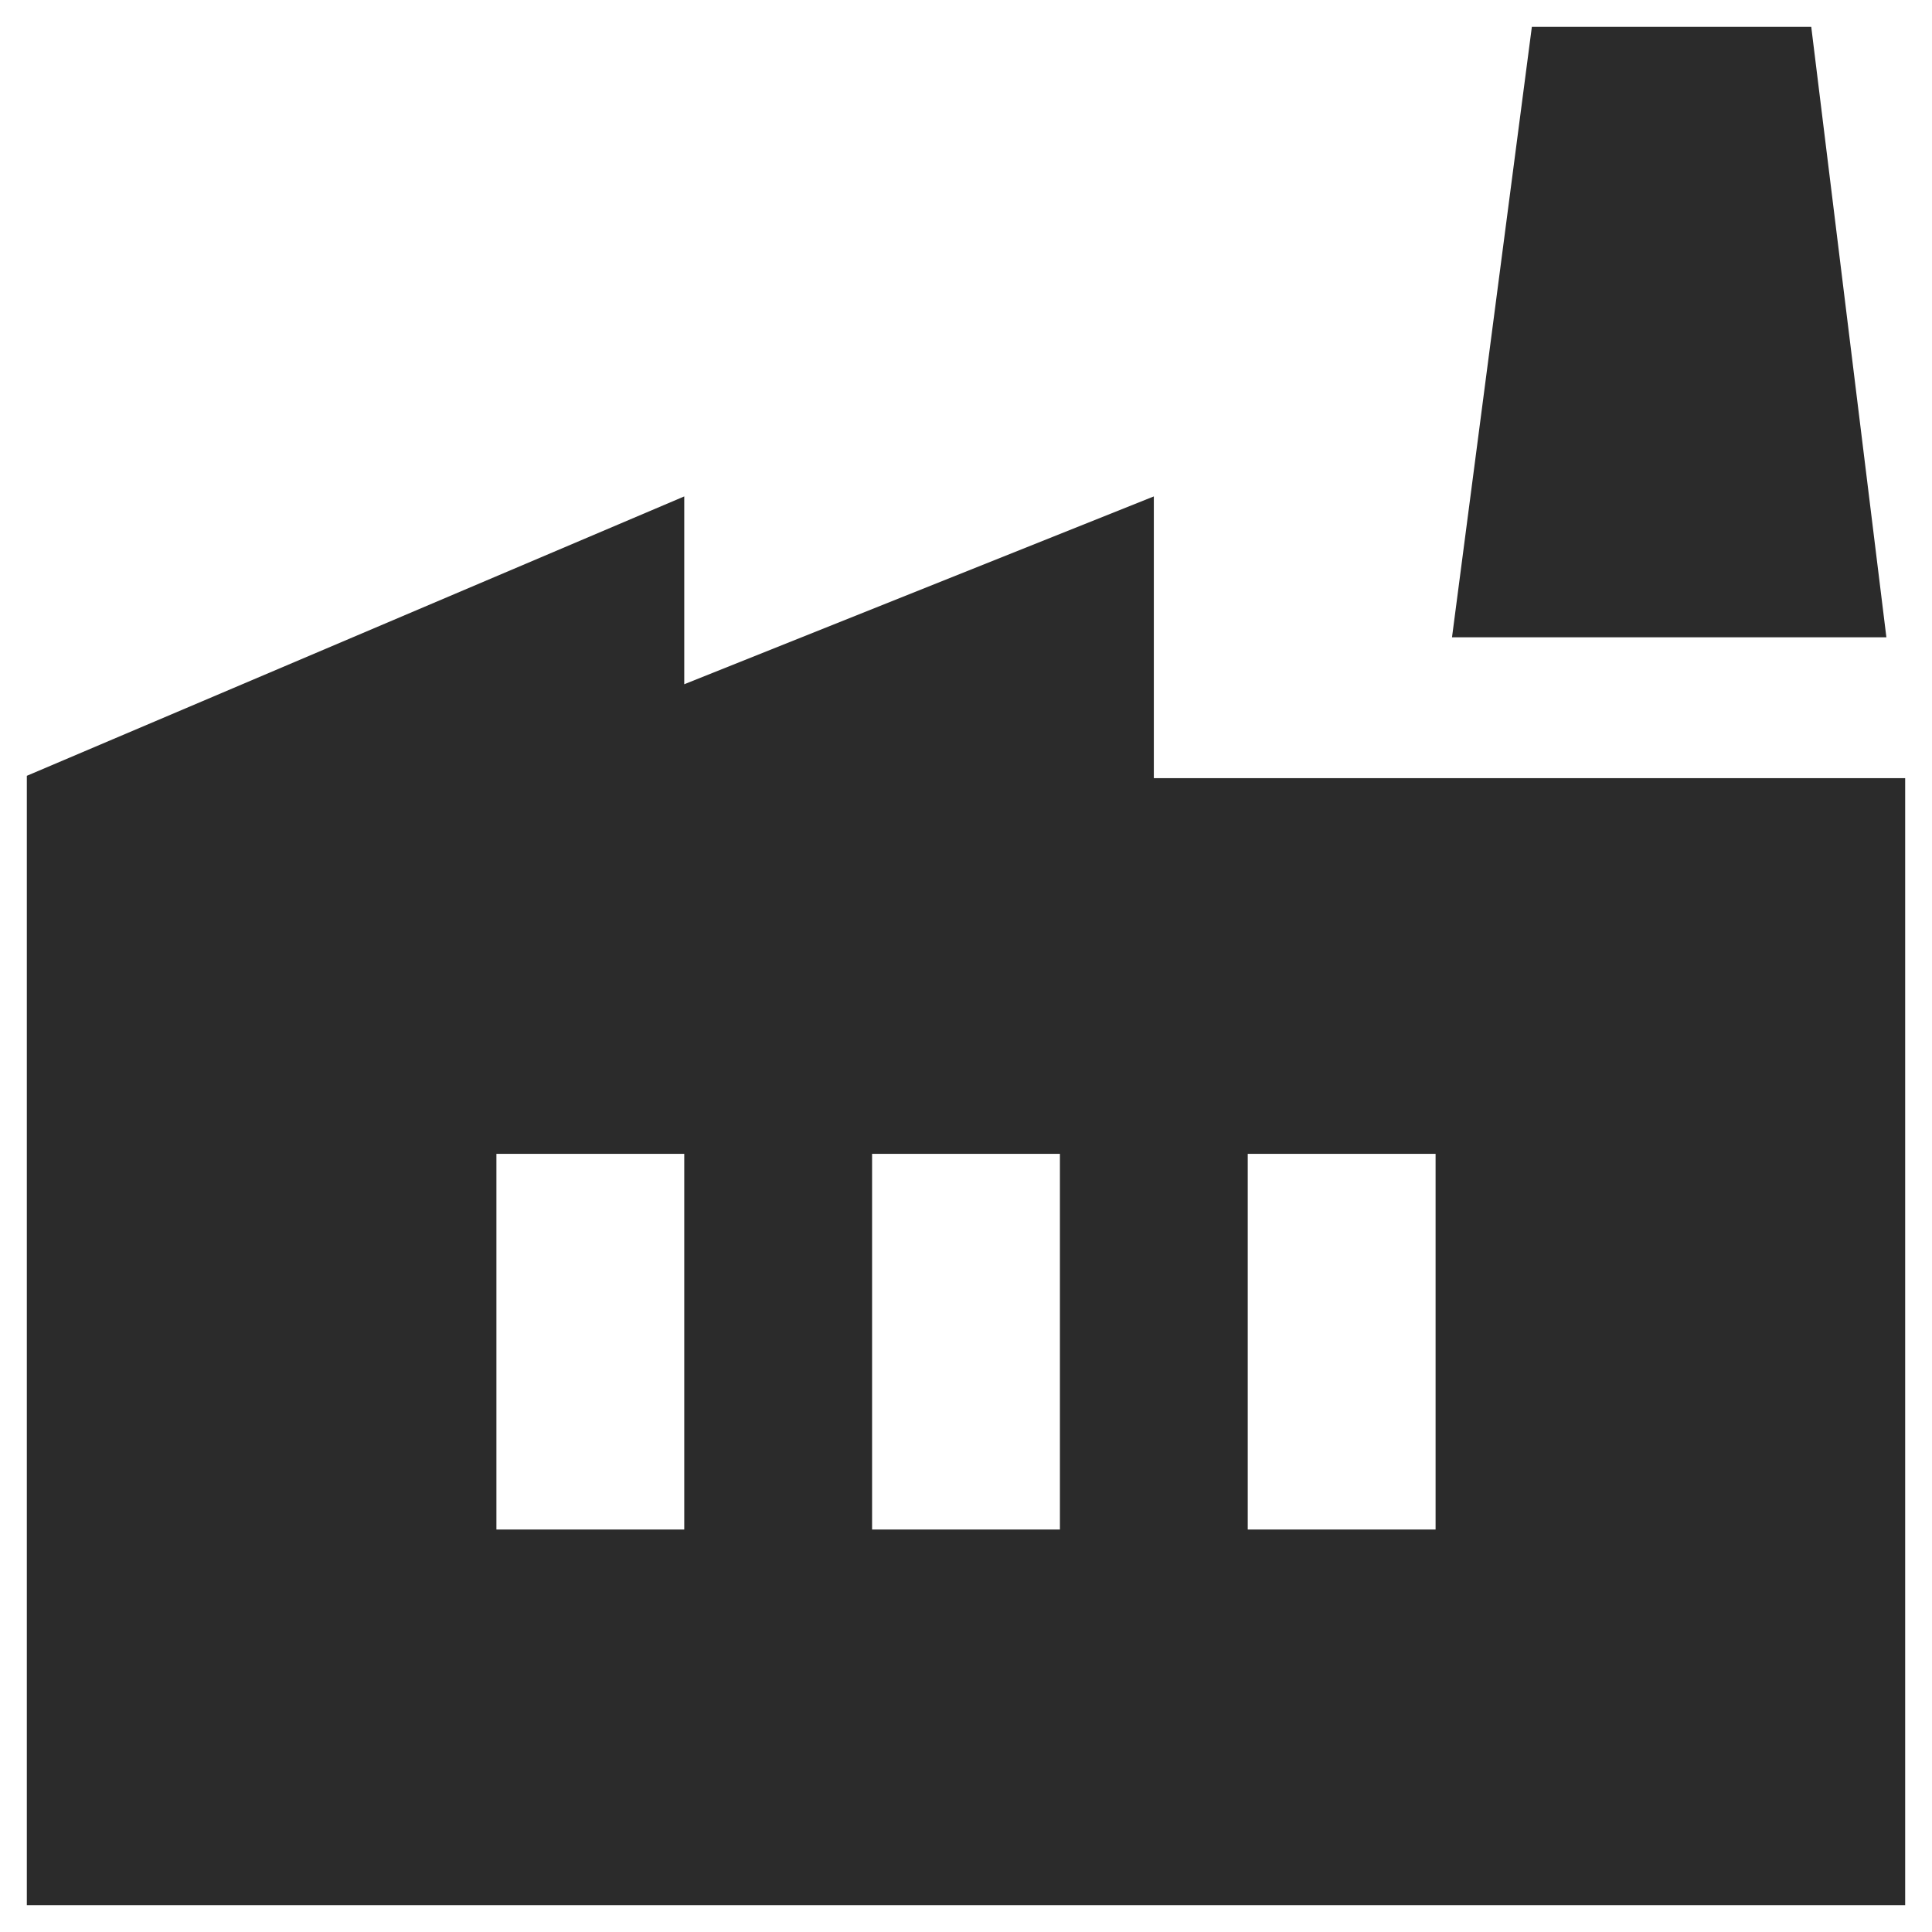 <svg xmlns="http://www.w3.org/2000/svg" width="36" height="36" viewBox="0 0 36 36" fill="none"><path d="M0.5 35.5V14.456L12.75 9.25V12.75L21.5 9.25V14.5H35.5V35.5H0.5ZM16.25 28.5H19.75V21.5H16.25V28.5ZM9.25 28.5H12.75V21.5H9.25V28.5ZM23.25 28.5H26.75V21.5H23.25V28.5ZM35.15 11.875H27.056L28.544 0.5H33.75L35.15 11.875Z" fill="#2B2B2B"></path></svg>